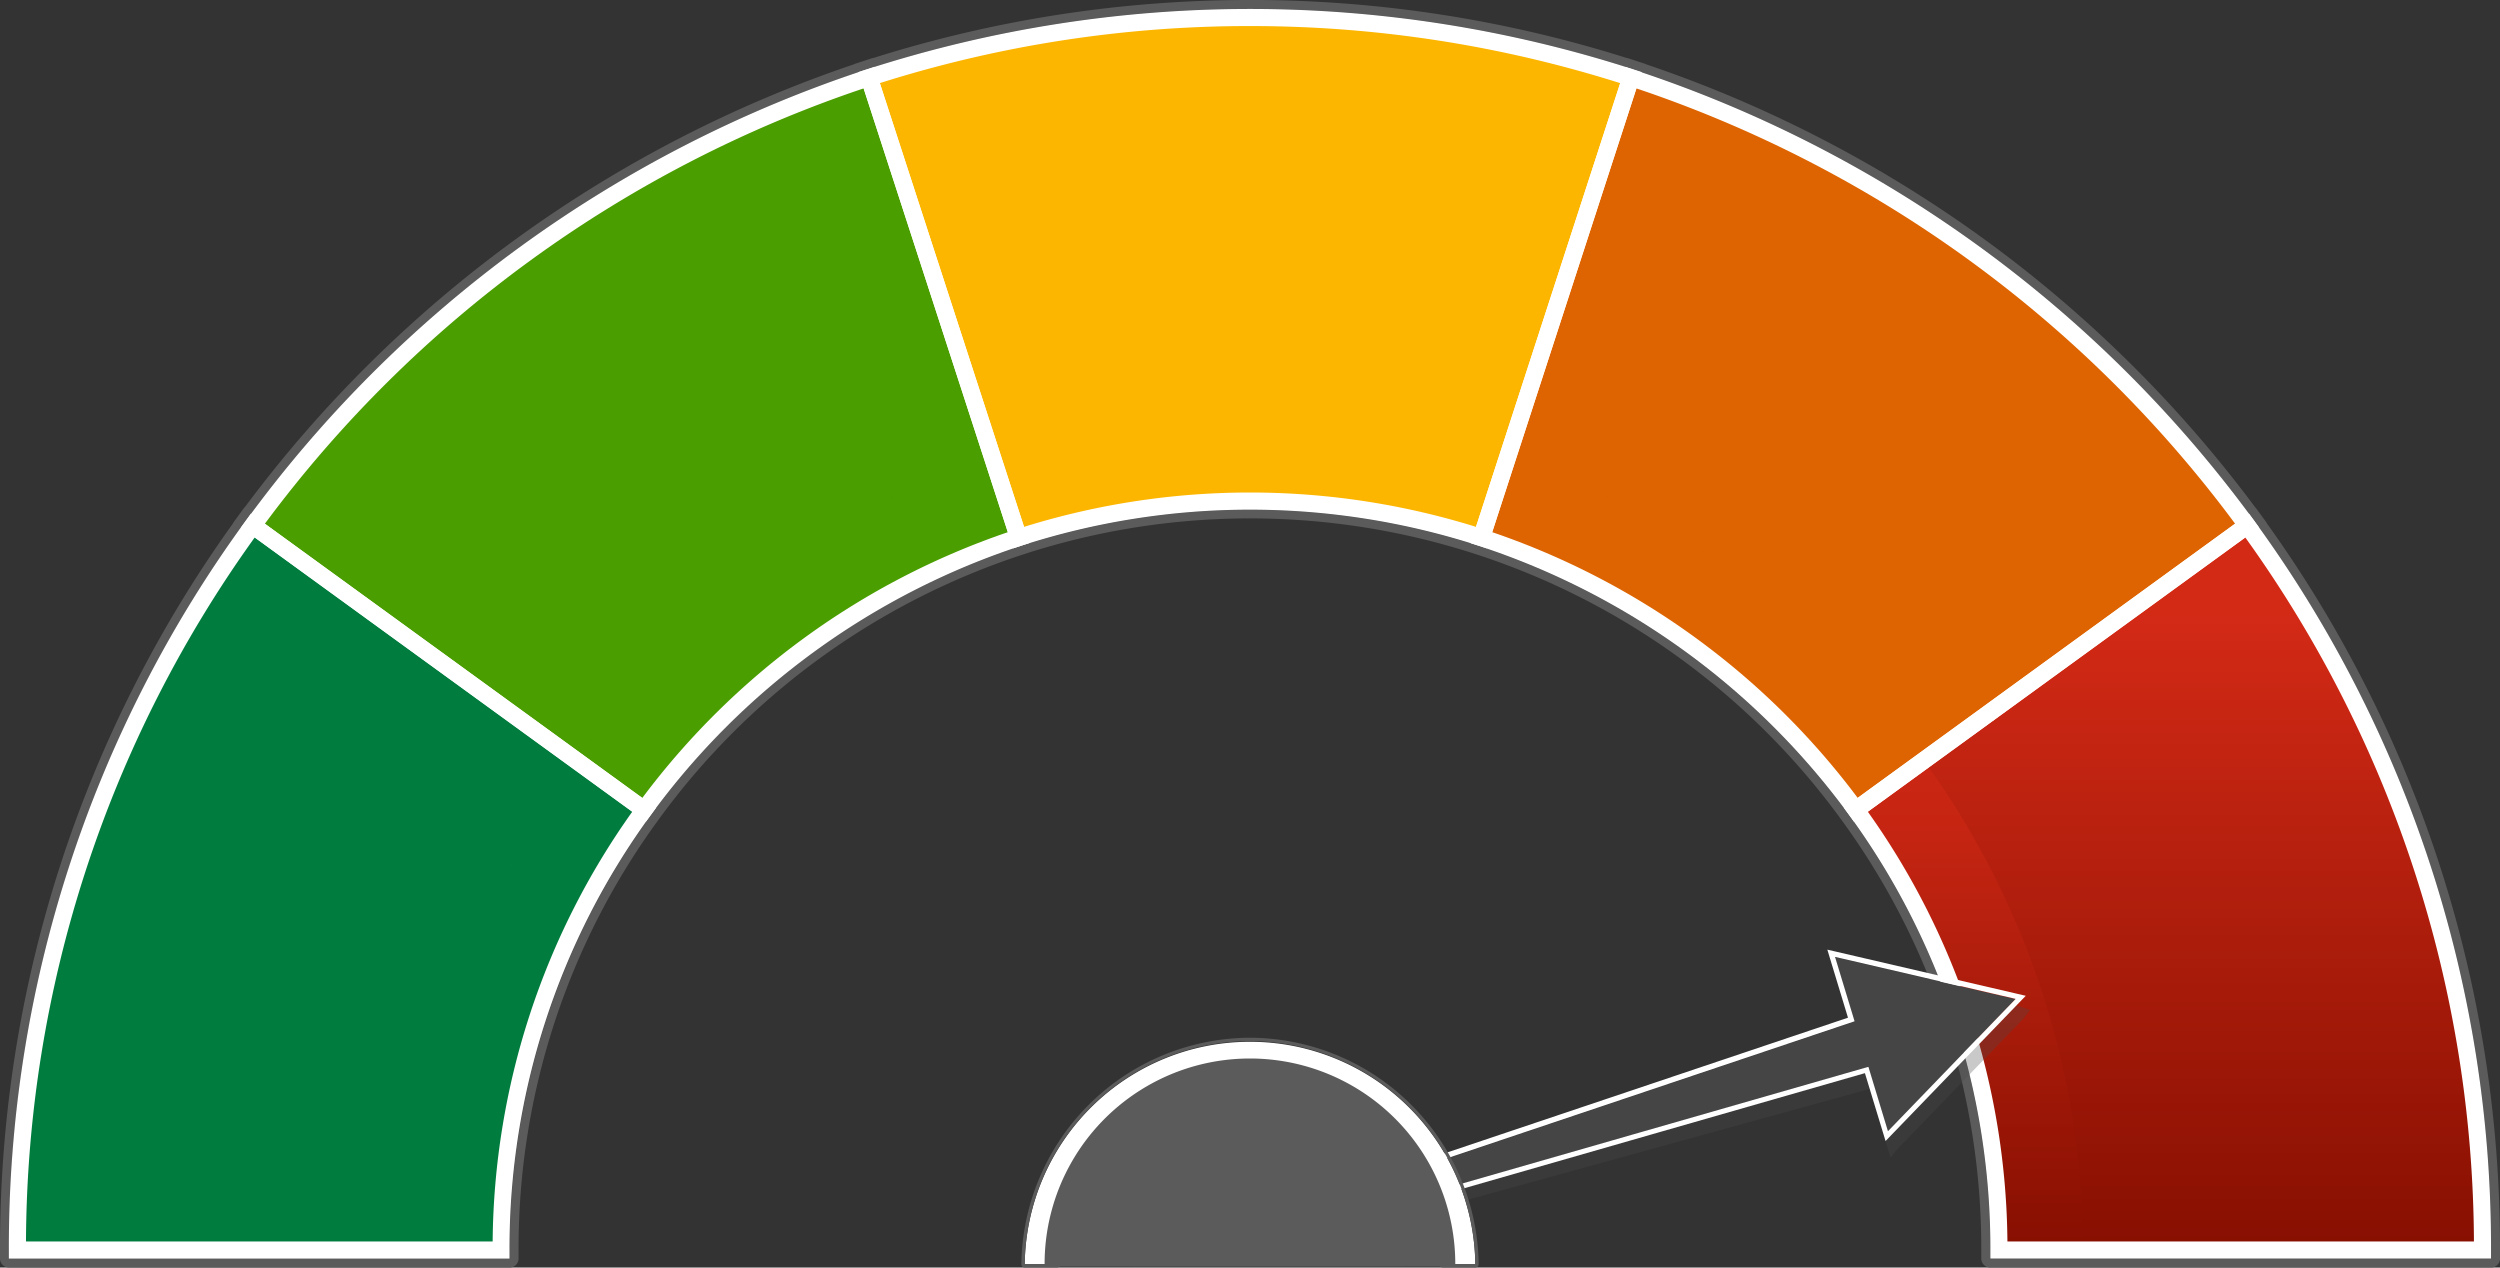 <svg xmlns="http://www.w3.org/2000/svg" xmlns:xlink="http://www.w3.org/1999/xlink" width="66" height="33.463" viewBox="0 0 66 33.463">
  <rect x="0" y="0" width="66" height="33.463" fill="#333333" stroke="none"/>
  <defs>
    <linearGradient id="linear-gradient" x1="18.181" y1="0.8" x2="17.461" y2="0.358" gradientUnits="objectBoundingBox">
      <stop offset="0" stop-color="#90d849"/>
      <stop offset="1" stop-color="#4a9e00"/>
    </linearGradient>
    <linearGradient id="linear-gradient-2" x1="22.904" y1="1.106" x2="22.426" y2="0.23" gradientUnits="objectBoundingBox">
      <stop offset="0" stop-color="#14b063"/>
      <stop offset="1" stop-color="#007d3e"/>
    </linearGradient>
    <linearGradient id="linear-gradient-3" x1="16.76" y1="0.121" x2="16.76" y2="1.042" gradientUnits="objectBoundingBox">
      <stop offset="0" stop-color="#d32a16"/>
      <stop offset="1" stop-color="#830e00"/>
    </linearGradient>
    <linearGradient id="linear-gradient-4" x1="15.046" y1="0.119" x2="14.412" y2="0.823" gradientUnits="objectBoundingBox">
      <stop offset="0" stop-color="#ffa400"/>
      <stop offset="0.997" stop-color="#dd6400"/>
    </linearGradient>
    <linearGradient id="linear-gradient-5" x1="16.718" y1="0.5" x2="15.939" y2="0.5" gradientUnits="objectBoundingBox">
      <stop offset="0" stop-color="#fbf161"/>
      <stop offset="1" stop-color="#fcb600"/>
    </linearGradient>
    <linearGradient id="linear-gradient-6" x1="30.341" y1="1.073" x2="29.102" y2="0.166" xlink:href="#linear-gradient"/>
    <linearGradient id="linear-gradient-7" x1="60.332" y1="1.011" x2="59.44" y2="0.134" xlink:href="#linear-gradient-2"/>
    <linearGradient id="linear-gradient-8" x1="47.137" y1="0.12" x2="47.137" y2="1.042" xlink:href="#linear-gradient-3"/>
    <linearGradient id="linear-gradient-9" x1="26.408" y1="-0.443" x2="25.309" y2="1.02" xlink:href="#linear-gradient-4"/>
    <linearGradient id="linear-gradient-10" x1="24.291" y1="0.5" x2="23.512" y2="0.5" xlink:href="#linear-gradient-5"/>
    <linearGradient id="linear-gradient-11" x1="-9.962" y1="45.124" x2="-9.737" y2="45.124" gradientUnits="objectBoundingBox">
      <stop offset="0" stop-color="#666"/>
      <stop offset="0.848" stop-color="#454545"/>
    </linearGradient>
  </defs>
  <g id="Group_36013" data-name="Group 36013" transform="translate(-3.248 -57.343)">
    <g id="Group_36012" data-name="Group 36012" transform="translate(3.248 57.343)">
      <g id="Group_36007" data-name="Group 36007">
        <g id="Group_36005" data-name="Group 36005">
          <path id="Path_56429" data-name="Path 56429" d="M10.132,71.787l0,0,.133-.183.133-.182,0,0a33.052,33.052,0,0,1,16.03-11.654v0l.215-.07.215-.07v0a32.818,32.818,0,0,1,19.821,0v0l.214.07.215.07,0,0a33.048,33.048,0,0,1,16.03,11.654l0,0,.133.182.133.183,0,0A32.512,32.512,0,0,1,69.53,90.859v.226H56.313v-.226A19.4,19.4,0,0,0,52.58,79.371a19.715,19.715,0,0,0-9.77-7.1h0A19.549,19.549,0,0,0,17.221,90.859v.226H4v-.226A32.512,32.512,0,0,1,10.132,71.787Z" transform="translate(-3.766 -57.859)" fill="#5b5b5b"/>
          <path id="Path_56430" data-name="Path 56430" d="M36.248,57.58a32.738,32.738,0,0,1,9.91,1.532v0l.214.07.215.07,0,0a33.048,33.048,0,0,1,16.03,11.654l0,0,.133.182.133.183,0,0a32.512,32.512,0,0,1,6.128,19.073v.226H55.793v-.226a19.4,19.4,0,0,0-3.733-11.489,19.715,19.715,0,0,0-9.77-7.1h0A19.549,19.549,0,0,0,16.7,90.344v.226H3.486v-.226A32.512,32.512,0,0,1,9.613,71.271l0,0,.133-.183.133-.182,0,0a33.052,33.052,0,0,1,16.03-11.654v0l.215-.07.215-.07v0a32.733,32.733,0,0,1,9.91-1.532m0-.237a32.987,32.987,0,0,0-9.938,1.529.247.247,0,0,0-.046.01l-.215.07-.215.07a.224.224,0,0,0-.043.019A33.342,33.342,0,0,0,9.716,70.727a.227.227,0,0,0-.033.036l-.133.182-.133.183a.227.227,0,0,0-.023.04A32.762,32.762,0,0,0,3.248,90.343v.226a.238.238,0,0,0,.238.238H16.7a.238.238,0,0,0,.238-.238v-.226a19.165,19.165,0,0,1,3.687-11.349,19.3,19.3,0,0,1,31.242,0,19.162,19.162,0,0,1,3.687,11.349v.226a.238.238,0,0,0,.237.238H69.011a.237.237,0,0,0,.237-.238v-.226A32.761,32.761,0,0,0,63.1,71.169a.231.231,0,0,0-.024-.041l-.133-.183-.133-.182a.232.232,0,0,0-.031-.035A33.343,33.343,0,0,0,46.706,59.041a.234.234,0,0,0-.044-.019l-.215-.07-.214-.07a.213.213,0,0,0-.046-.01,32.982,32.982,0,0,0-9.939-1.53Z" transform="translate(-3.248 -57.343)" fill="#5b5b5b"/>
        </g>
        <g id="Group_36006" data-name="Group 36006" transform="translate(0.463 0.463)">
          <path id="Path_56431" data-name="Path 56431" d="M34.831,83.2,24.5,75.693A32.6,32.6,0,0,1,40.77,63.867l3.946,12.144A19.808,19.808,0,0,0,34.831,83.2Z" transform="translate(-18.289 -62.28)" fill="url(#linear-gradient)"/>
          <path id="Path_56432" data-name="Path 56432" d="M17.488,120.634H4.722a32.388,32.388,0,0,1,6.214-19.125l10.328,7.5A19.683,19.683,0,0,0,17.488,120.634Z" transform="translate(-4.722 -88.097)" fill="url(#linear-gradient-2)"/>
          <path id="Path_56433" data-name="Path 56433" d="M175.75,120.634H162.984a19.681,19.681,0,0,0-3.776-11.621l10.328-7.5A32.388,32.388,0,0,1,175.75,120.634Z" transform="translate(-110.675 -88.097)" fill="url(#linear-gradient-3)"/>
          <path id="Path_56434" data-name="Path 56434" d="M127.744,76.01l3.946-12.144a32.6,32.6,0,0,1,16.267,11.826l-10.328,7.5A19.814,19.814,0,0,0,127.744,76.01Z" transform="translate(-89.096 -62.28)" fill="url(#linear-gradient-4)"/>
          <path id="Path_56435" data-name="Path 56435" d="M86.337,71.582a19.744,19.744,0,0,0-6.111.964L76.281,60.4a32.666,32.666,0,0,1,20.113,0L92.448,72.546A19.751,19.751,0,0,0,86.337,71.582Z" transform="translate(-53.8 -58.816)" fill="url(#linear-gradient-5)"/>
        </g>
        <path id="Path_56436" data-name="Path 56436" d="M51.456,103.47l.066.048a22.033,22.033,0,0,1,10.993-7.992l-.042-.129.727,2.238a19.811,19.811,0,0,0-9.884,7.186l-1.86-1.352Z" transform="translate(-36.311 -83.442)" opacity="0.5" fill="url(#linear-gradient-6)"/>
        <path id="Path_56437" data-name="Path 56437" d="M44.293,122.549a19.681,19.681,0,0,0-3.776,11.621H38.3a21.886,21.886,0,0,1,4.2-12.925Z" transform="translate(-27.288 -101.17)" opacity="0.5" fill="url(#linear-gradient-7)"/>
        <path id="Path_56438" data-name="Path 56438" d="M160.984,121.284a1.169,1.169,0,0,0,.122.18.318.318,0,0,0,.073.062A21.88,21.88,0,0,1,165.2,134.2h-2.218a19.681,19.681,0,0,0-3.776-11.621Z" transform="translate(-110.212 -101.197)" opacity="0.5" fill="url(#linear-gradient-8)"/>
        <path id="Path_56439" data-name="Path 56439" d="M128.429,95.805h0a22.029,22.029,0,0,1,10.925,7.9c.017.034.033.069.051.1l-1.777,1.291a19.811,19.811,0,0,0-9.884-7.186Z" transform="translate(-88.632 -83.722)" opacity="0.5" fill="url(#linear-gradient-9)"/>
        <path id="Path_56440" data-name="Path 56440" d="M93.455,92.393a21.96,21.96,0,0,1,6.8,1.072l-.685,2.11a19.846,19.846,0,0,0-12.221,0l-.685-2.11A21.97,21.97,0,0,1,93.455,92.393Z" transform="translate(-60.455 -81.382)" opacity="0.5" fill="url(#linear-gradient-10)"/>
        <path id="Path_56441" data-name="Path 56441" d="M23.5,75.121l.133-.183A33.046,33.046,0,0,1,40.011,63.031l.215-.07,4.085,12.573-.215.07a19.712,19.712,0,0,0-9.772,7.1l-.133.182ZM39.936,63.53A32.6,32.6,0,0,0,24.13,75.022l9.964,7.239a20.179,20.179,0,0,1,9.649-7.015Z" transform="translate(-17.137 -61.196)" fill="#fff"/>
        <path id="Path_56442" data-name="Path 56442" d="M4,119.947a32.518,32.518,0,0,1,6.257-19.258l.133-.182,10.693,7.769-.133.183a19.4,19.4,0,0,0-3.733,11.489v.226H4Zm16.454-11.571-9.964-7.239a32.057,32.057,0,0,0-6.038,18.584H16.772A19.832,19.832,0,0,1,20.458,108.376Z" transform="translate(-3.766 -86.947)" fill="#fff"/>
        <path id="Path_56443" data-name="Path 56443" d="M162.07,119.947a19.4,19.4,0,0,0-3.733-11.489l-.133-.183,10.693-7.769.133.182a32.518,32.518,0,0,1,6.257,19.258v.226H162.07Zm6.727-18.81-9.963,7.239a19.839,19.839,0,0,1,3.686,11.345h12.316A32.057,32.057,0,0,0,168.8,101.137Z" transform="translate(-109.524 -86.947)" fill="#fff"/>
        <path id="Path_56444" data-name="Path 56444" d="M136.826,82.708a19.713,19.713,0,0,0-9.772-7.1l-.215-.07,4.085-12.573.214.07A33.044,33.044,0,0,1,147.519,74.94l.133.183-10.693,7.769Zm-5.612-19.177-3.807,11.715a20.18,20.18,0,0,1,9.649,7.015l9.963-7.239A32.6,32.6,0,0,0,131.214,63.531Z" transform="translate(-88.013 -61.197)" fill="#fff"/>
        <path id="Path_56445" data-name="Path 56445" d="M75.377,59.765l.215-.07a32.893,32.893,0,0,1,20.252,0l.215.07L91.973,72.338l-.215-.069a19.622,19.622,0,0,0-12.082,0l-.214.069Zm10.34-1.216a32.3,32.3,0,0,0-9.772,1.506l3.807,11.715a20.079,20.079,0,0,1,11.931,0L95.49,60.056A32.3,32.3,0,0,0,85.717,58.549Z" transform="translate(-52.717 -57.861)" fill="#fff"/>
      </g>
      <g id="Group_36011" data-name="Group 36011" transform="translate(26.964 25.08)">
        <g id="Group_36009" data-name="Group 36009" transform="translate(5.812)">
          <path id="Path_56446" data-name="Path 56446" d="M124.972,143.114l3.367-3.487.164-.214-.255-.091-4.763-1.107-.244-.087.091.3.463,1.523-15.932,5.168-.131.042.052.172.147.483.052.172.132-.038,16.15-4.453.463,1.524.09.293Z" transform="translate(-107.684 -137.829)" fill="#4b4b4b" opacity="0.3"/>
          <g id="Group_36008" data-name="Group 36008">
            <path id="Path_56447" data-name="Path 56447" d="M125.026,142.376l3.366-3.487-4.763-1.107.516,1.7-16.012,5.382.147.483,16.23-4.663Z" transform="translate(-107.959 -137.592)" fill="url(#linear-gradient-11)"/>
            <path id="Path_56448" data-name="Path 56448" d="M128.012,138.474l-3.366,3.487-.516-1.7-16.23,4.663-.147-.483,16.012-5.382-.516-1.7,4.763,1.107m.271-.08-.239-.056-4.763-1.108-.235-.054.07.231.475,1.565-15.881,5.34-.131.042.04.131.147.483.04.131.132-.038,16.1-4.625.476,1.565.069.227.165-.171,3.366-3.487.171-.177Z" transform="translate(-107.58 -137.177)" fill="#fff"/>
          </g>
        </g>
        <path id="Path_56449" data-name="Path 56449" d="M101.789,152.4a3.578,3.578,0,0,0-3.574,3.575h7.148A3.578,3.578,0,0,0,101.789,152.4Z" transform="translate(-95.345 -147.621)" fill="#4b4b4b" opacity="0.3"/>
        <g id="Group_36010" data-name="Group 36010" transform="translate(0 2.316)">
          <path id="Path_56450" data-name="Path 56450" d="M90.215,150.72a5.093,5.093,0,0,1,10.185,0h.856a5.948,5.948,0,0,0-11.895,0Z" transform="translate(-89.272 -144.742)" fill="#fff"/>
          <path id="Path_56451" data-name="Path 56451" d="M95.115,144.637a5.958,5.958,0,0,1,5.948,5.889h-.856a5.093,5.093,0,0,0-10.185,0h-.854a5.956,5.956,0,0,1,5.947-5.889m0-.089a6.06,6.06,0,0,0-6.036,5.977.089.089,0,0,0,.089.09h.854a.089.089,0,0,0,.089-.088,5,5,0,0,1,10.007,0,.089.089,0,0,0,.089.088h.856a.089.089,0,0,0,.089-.09,6.062,6.062,0,0,0-6.037-5.977Z" transform="translate(-89.079 -144.548)" fill="#5b5b5b"/>
          <path id="Path_56452" data-name="Path 56452" d="M101.876,151.946a5.421,5.421,0,1,0-10.841,0Z" transform="translate(-90.421 -145.903)" fill="#5b5b5b"/>
        </g>
      </g>
    </g>
  </g>
</svg>

